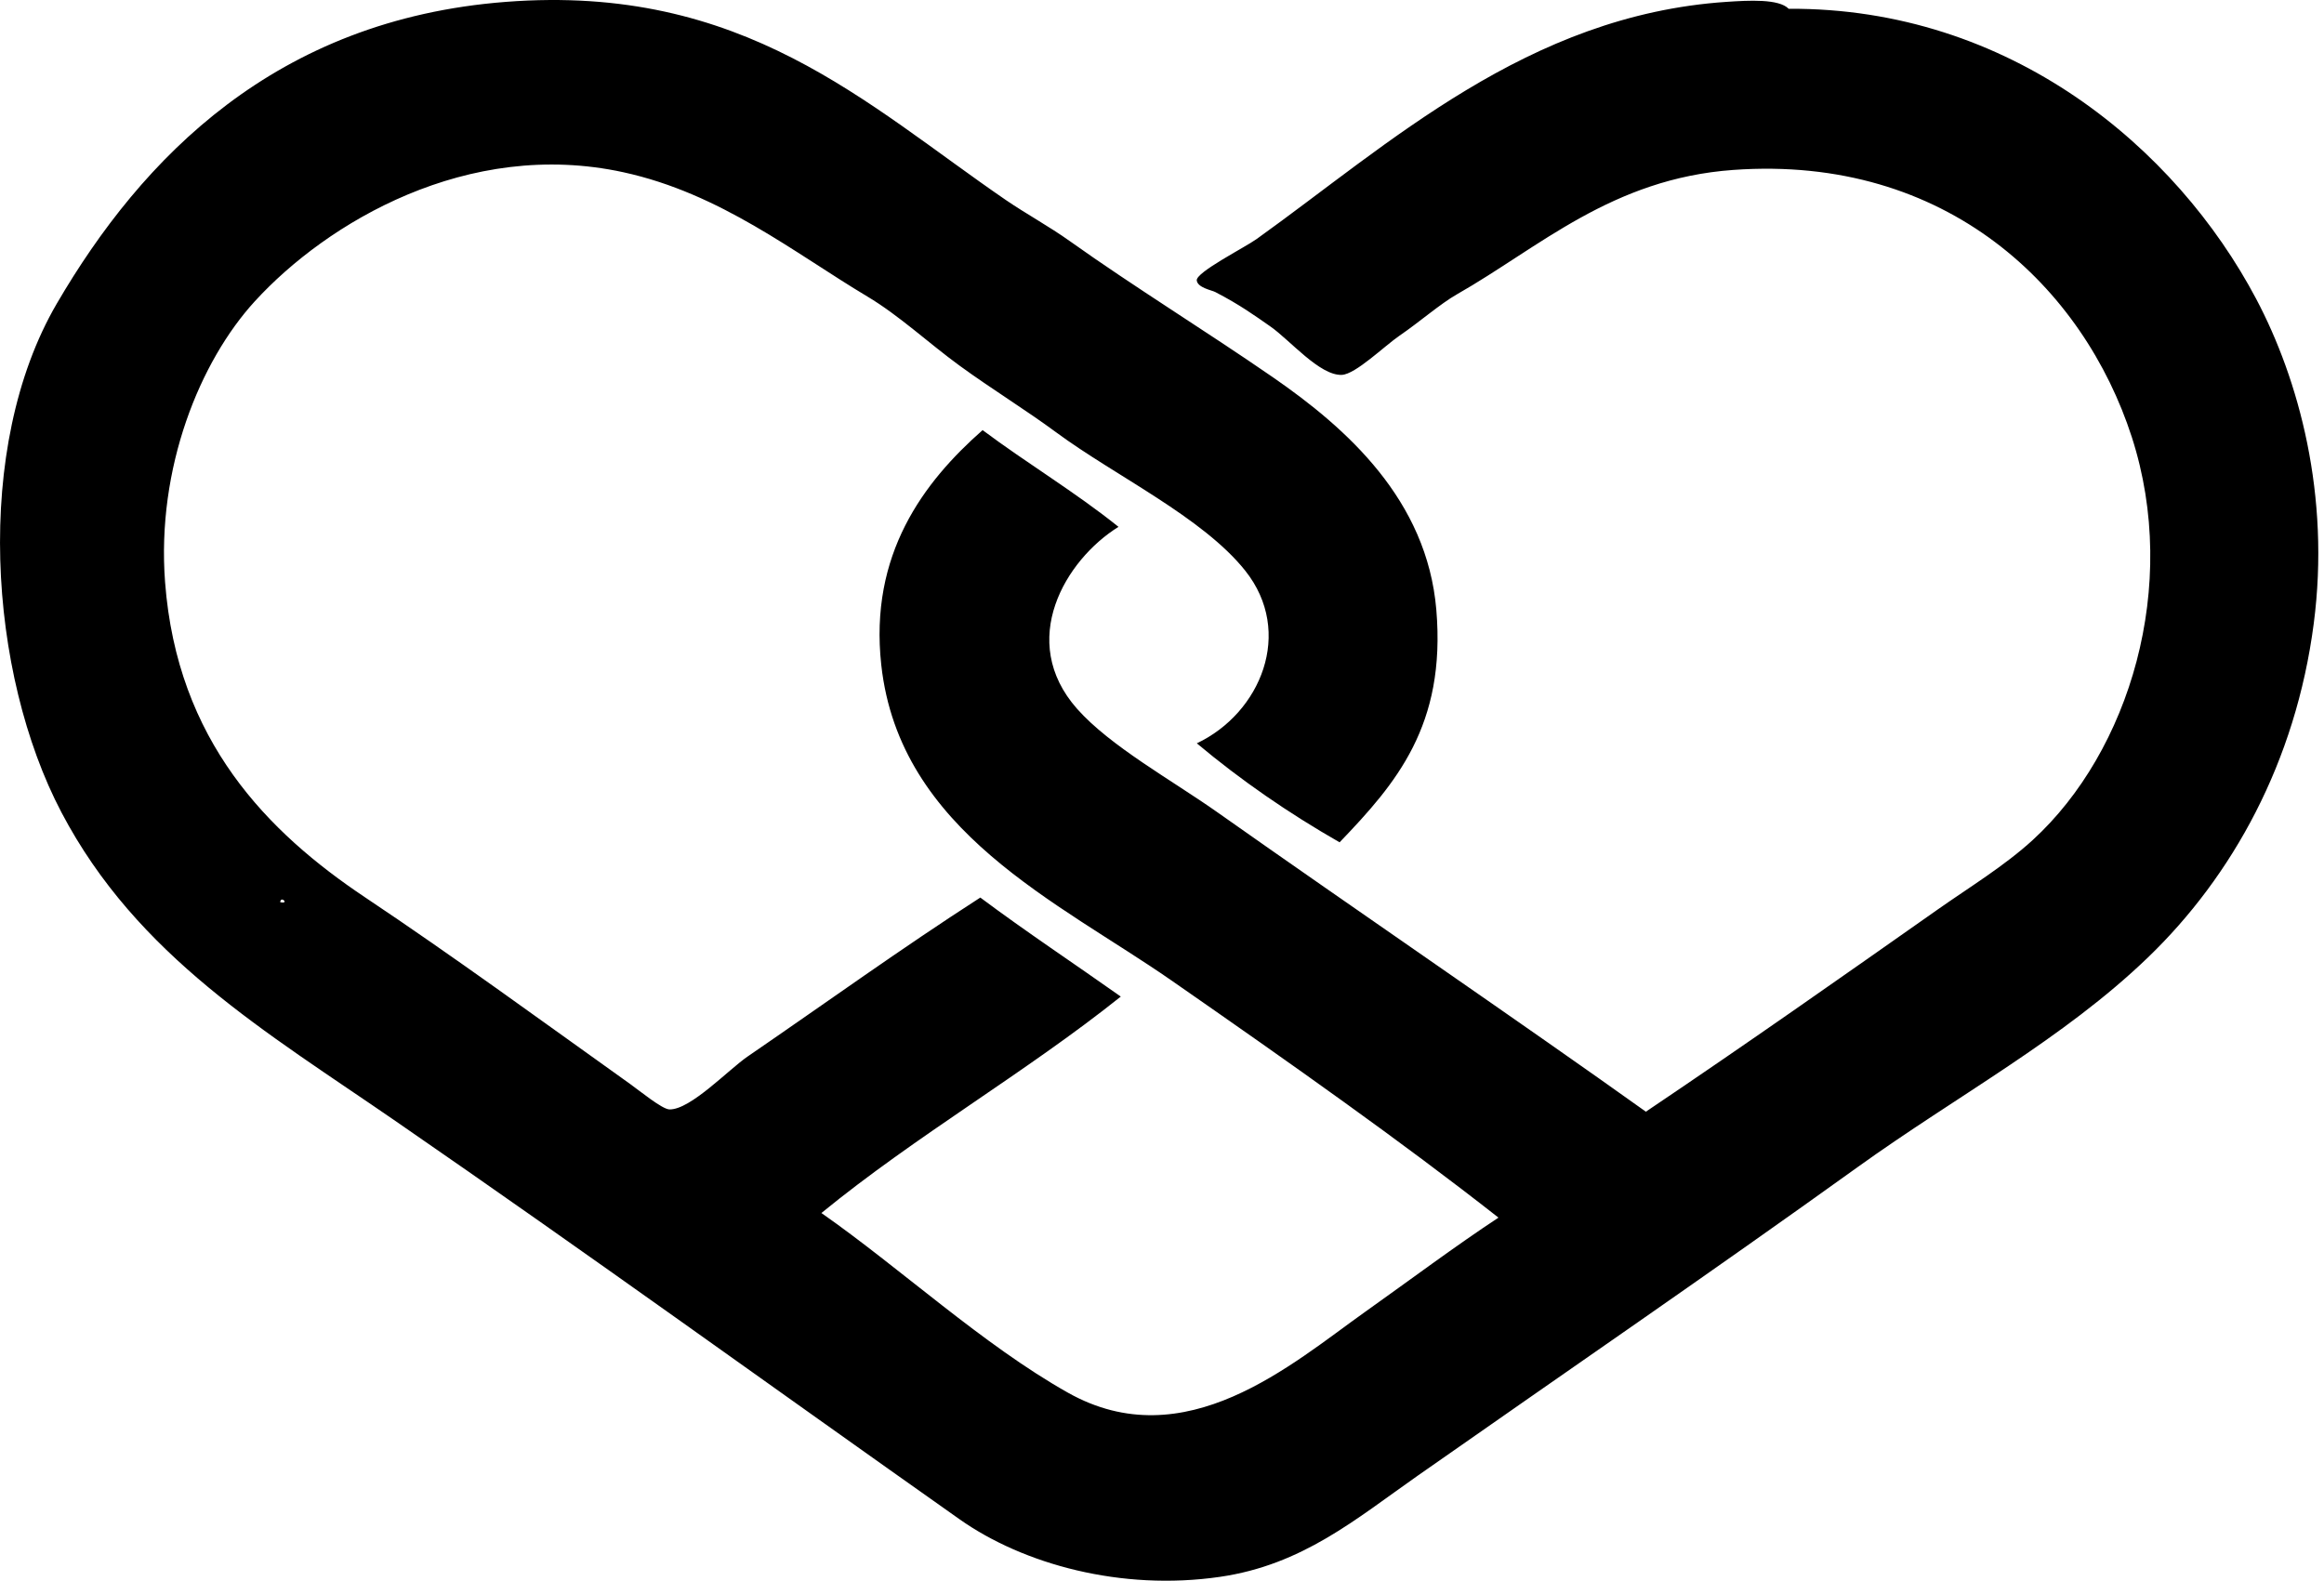 <svg xmlns="http://www.w3.org/2000/svg" width="294" height="200" fill="none" viewBox="0 0 294 200">
  <path fill="#000" fill-rule="evenodd" d="M169.467 106.575c-6.486-3.711-12.517-7.875-18.063-12.526 8.065-3.816 12.337-14.05 6.119-21.852-5.395-6.767-16.452-11.988-23.89-17.48-3.896-2.876-8.174-5.49-12.238-8.45-3.881-2.826-7.639-6.343-11.652-8.74-9.269-5.539-18.575-13.054-30.883-15.733C59.14 17.5 41.338 28.177 32.246 38.11c-6.952 7.593-12.459 21.084-11.363 35.542 1.523 20.09 12.978 31.653 25.345 39.914 11.169 7.458 22.153 15.498 33.504 23.599 1.202.86 4.035 3.182 4.953 3.204 2.652.065 7.457-5.024 9.906-6.702 10.09-6.918 19.41-13.656 29.425-20.103 5.781 4.319 11.857 8.344 17.771 12.529-12.092 9.66-25.911 17.596-37.874 27.385 9.942 6.943 20.407 16.661 31.173 22.724 14.827 8.352 28.337-3.626 37.582-10.197 5.81-4.129 11.407-8.324 16.899-11.944-12.286-9.643-26.139-19.42-41.372-30.008-14.249-9.909-34.386-18.835-36.708-39.915-1.542-13.994 5.337-23.132 12.818-29.717 5.614 4.197 11.752 7.865 17.191 12.238-6.731 4.187-12.833 14.423-5.245 23.015 4.193 4.746 12.022 9.05 17.772 13.11 17.057 12.038 38.61 26.741 54.19 37.874 12.954-8.723 24.414-16.79 36.999-25.639 3.926-2.759 8.383-5.475 11.947-8.74 12.223-11.205 18.626-32.12 12.526-50.984-6.085-18.82-23.319-35.736-50.403-33.795-15.383 1.102-24.543 9.803-34.962 15.733-2.125 1.21-4.729 3.5-7.282 5.244-1.887 1.29-5.543 4.873-7.285 4.953-2.788.126-6.592-4.42-9.031-6.116-1.934-1.349-3.896-2.772-6.993-4.37-.438-.226-2.216-.537-2.332-1.458-.131-1.034 6.065-4.16 7.576-5.244 16.77-12.014 34.291-28.32 59.437-30.006 2.837-.19 6.626-.404 7.868.874 27.968-.153 49.014 17.557 59.143 36.708 5.402 10.217 9.398 24.855 7.282 41.08-2.283 17.529-10.292 31.953-20.975 42.245-10.717 10.323-24.133 17.472-36.708 26.513-18.857 13.549-36.48 25.605-55.648 39.04-7.887 5.529-14.603 11.302-25.053 12.818-12.478 1.81-24.854-1.591-32.921-7.282-24.42-17.237-46.653-33.354-71.379-50.403-16.333-11.262-32.654-20.798-42.244-39.04-9.228-17.555-11.22-46.167-.582-64.388C17.985 19.916 34.9 2.478 64 .236c30.055-2.318 45.536 12.93 63.222 25.055 2.589 1.776 5.45 3.314 8.156 5.245 8.101 5.771 17.043 11.254 25.639 17.19 9.36 6.462 19.511 15.517 20.686 29.426 1.237 14.647-5.086 21.971-12.237 29.423ZM35.45 114.149c.058-.872 1.21.28 0 0Z" clip-rule="evenodd"/>
</svg>
